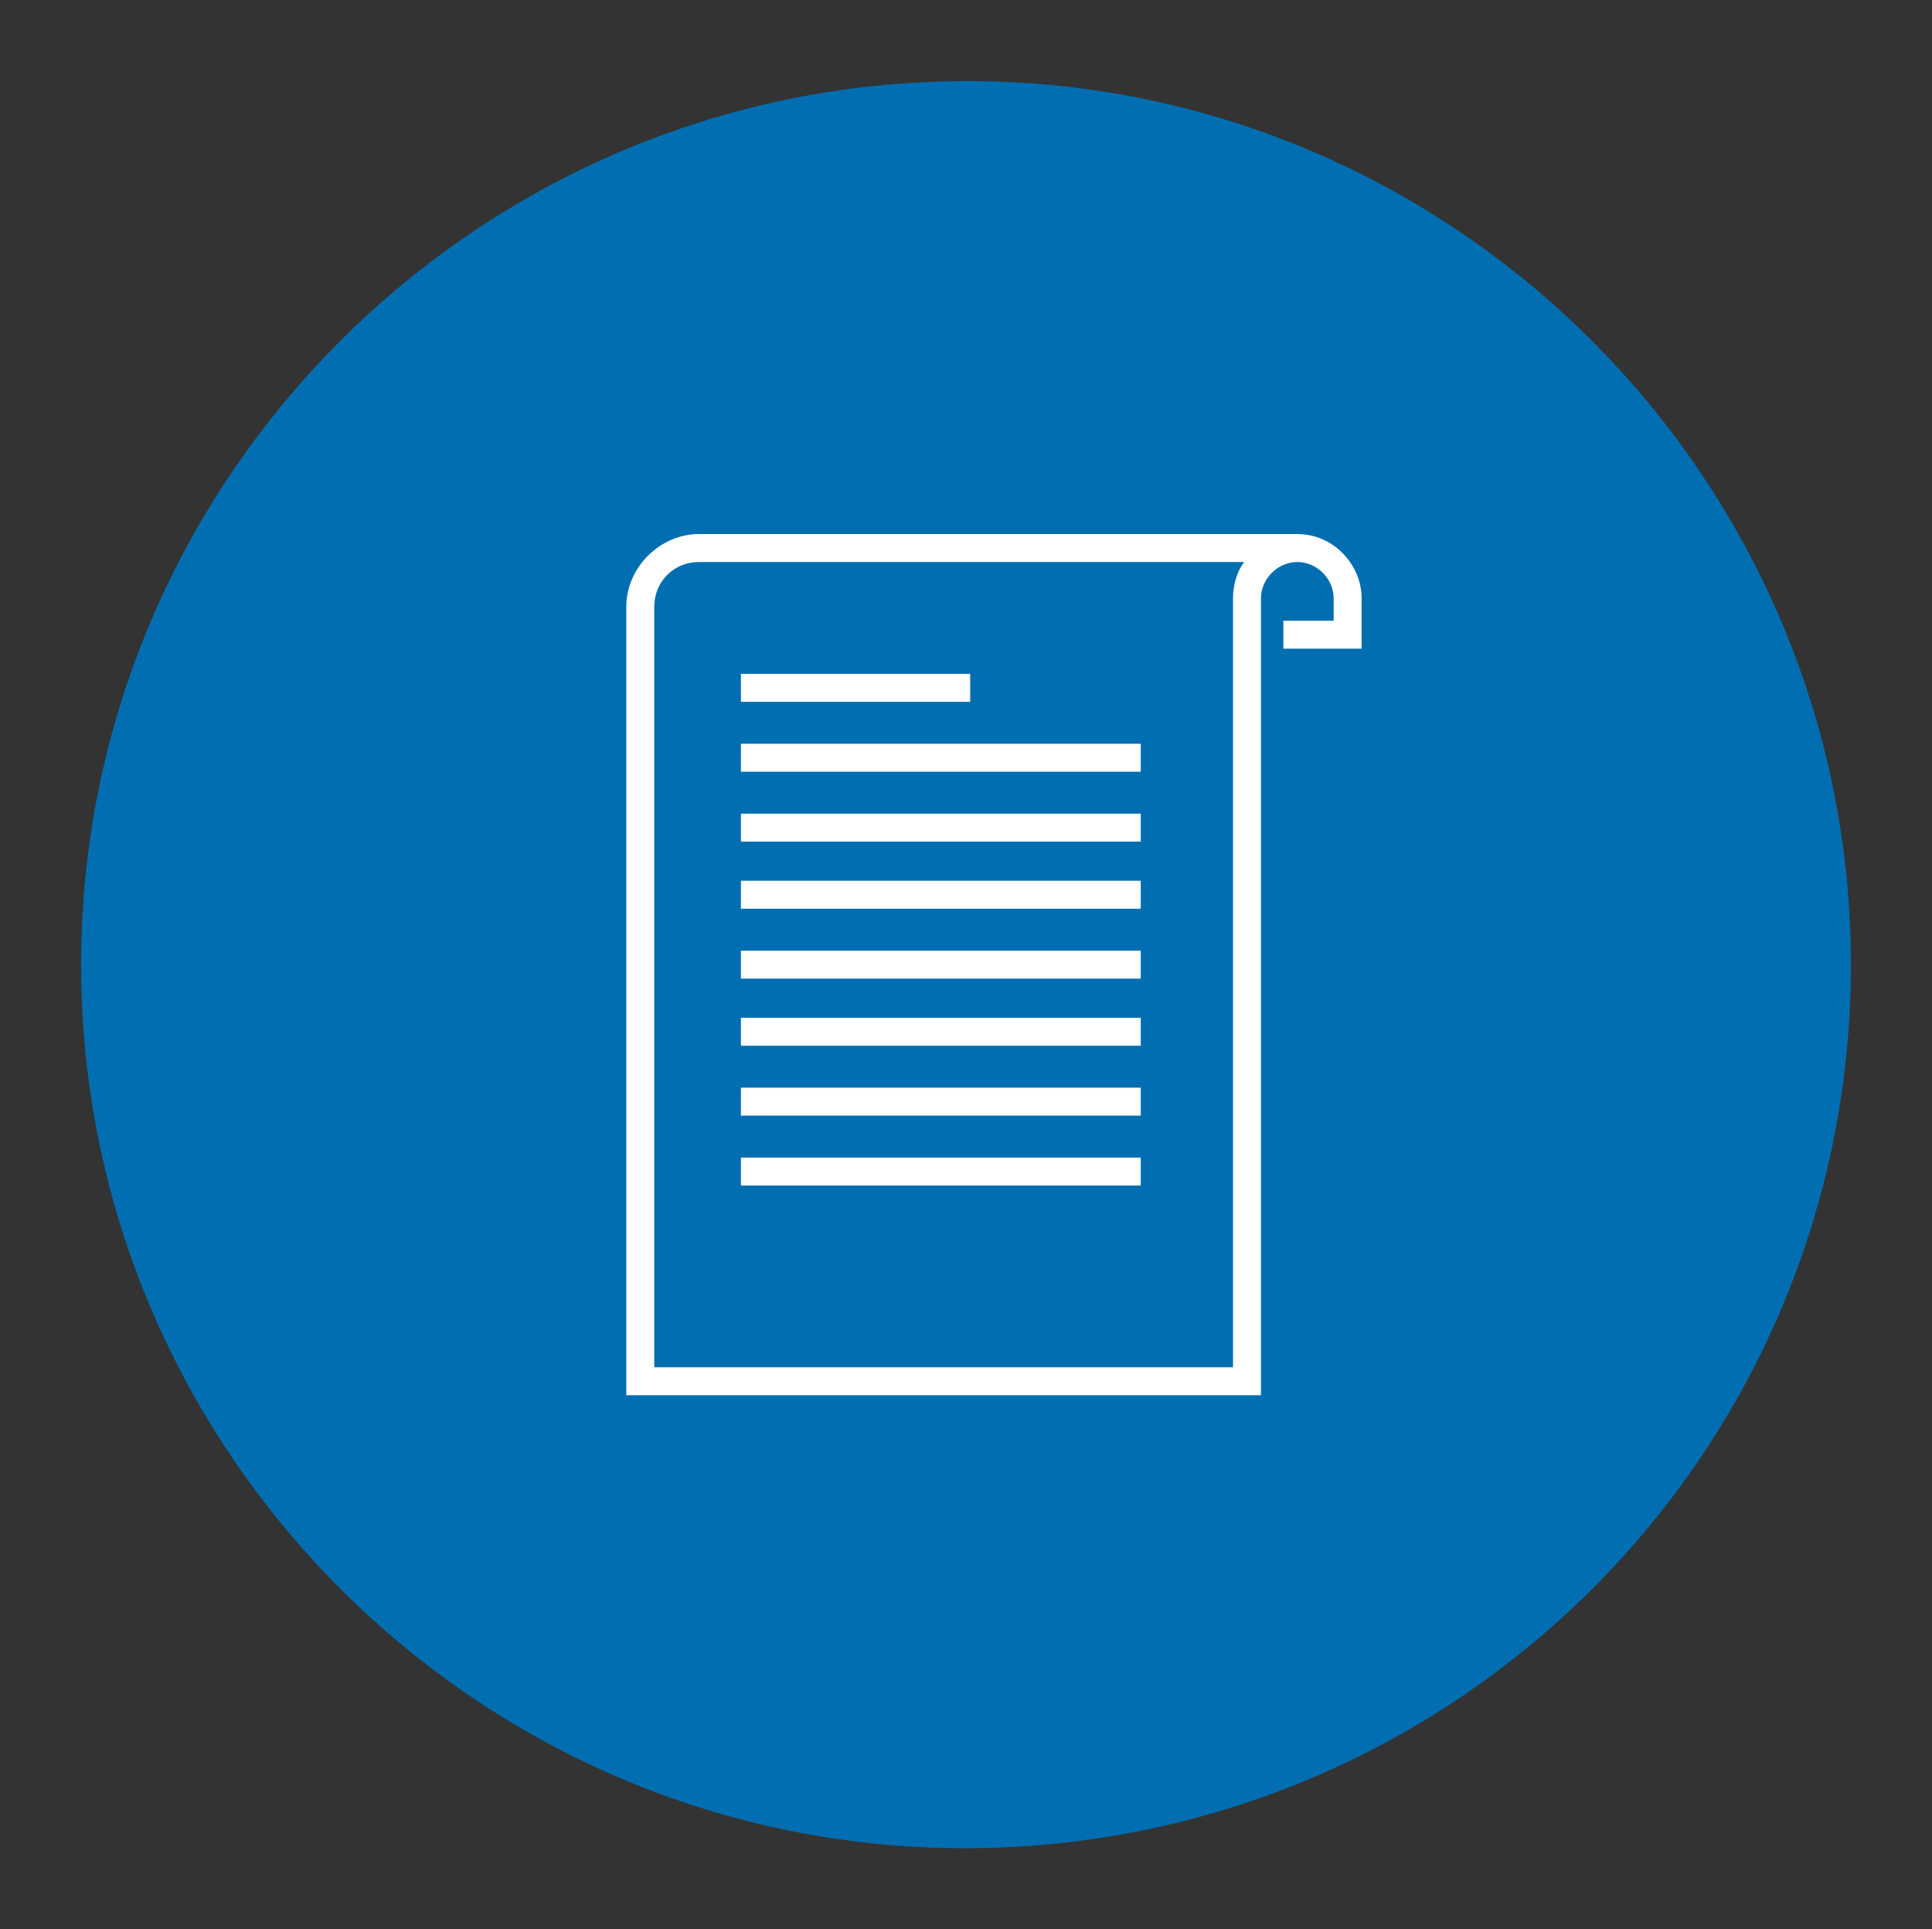 <?xml version="1.0" encoding="utf-8"?>
<!-- Generator: Adobe Illustrator 21.1.0, SVG Export Plug-In . SVG Version: 6.00 Build 0)  -->
<svg version="1.1" id="Layer_1" xmlns="http://www.w3.org/2000/svg" xmlns:xlink="http://www.w3.org/1999/xlink" x="0px" y="0px"
	 viewBox="0 0 69.1 69" style="enable-background:new 0 0 69.1 69;" xml:space="preserve">
<rect x="0" y="0" width="69.1" height="69" fill="#333333" stroke="none"/>
<style type="text/css">
	.st0{fill:#006EB1;}
	.st1{fill:#FFFFFF;}
</style>
<g>
	<path class="st0" d="M34.6,2.9C17.1,2.9,2.9,17.1,2.9,34.5c0,17.4,14.2,31.6,31.6,31.6C52,66.1,66.2,52,66.2,34.5
		C66.2,17.1,52,2.9,34.6,2.9"/>
	<path class="st1" d="M46.4,19.1H25c-1.4,0-2.6,1.2-2.6,2.6v28.2h22.7V21.4c0-0.7,0.6-1.3,1.3-1.3c0.7,0,1.3,0.6,1.3,1.3v0.8h-1.8v1
		h2.8v-1.8C48.7,20.2,47.7,19.1,46.4,19.1 M44.1,21.4v27.5H23.4V21.7c0-0.9,0.7-1.6,1.6-1.6h19.5C44.2,20.5,44.1,21,44.1,21.4"/>
	<rect x="26.5" y="24.1" class="st1" width="8.2" height="1"/>
	<rect x="26.5" y="26.6" class="st1" width="14.3" height="1"/>
	<rect x="26.5" y="31.5" class="st1" width="14.3" height="1"/>
	<rect x="26.5" y="29.1" class="st1" width="14.3" height="1"/>
	<rect x="26.5" y="34" class="st1" width="14.3" height="1"/>
	<rect x="26.5" y="36.4" class="st1" width="14.3" height="1"/>
	<rect x="26.5" y="41.4" class="st1" width="14.3" height="1"/>
	<rect x="26.5" y="38.9" class="st1" width="14.3" height="1"/>
</g>
</svg>
